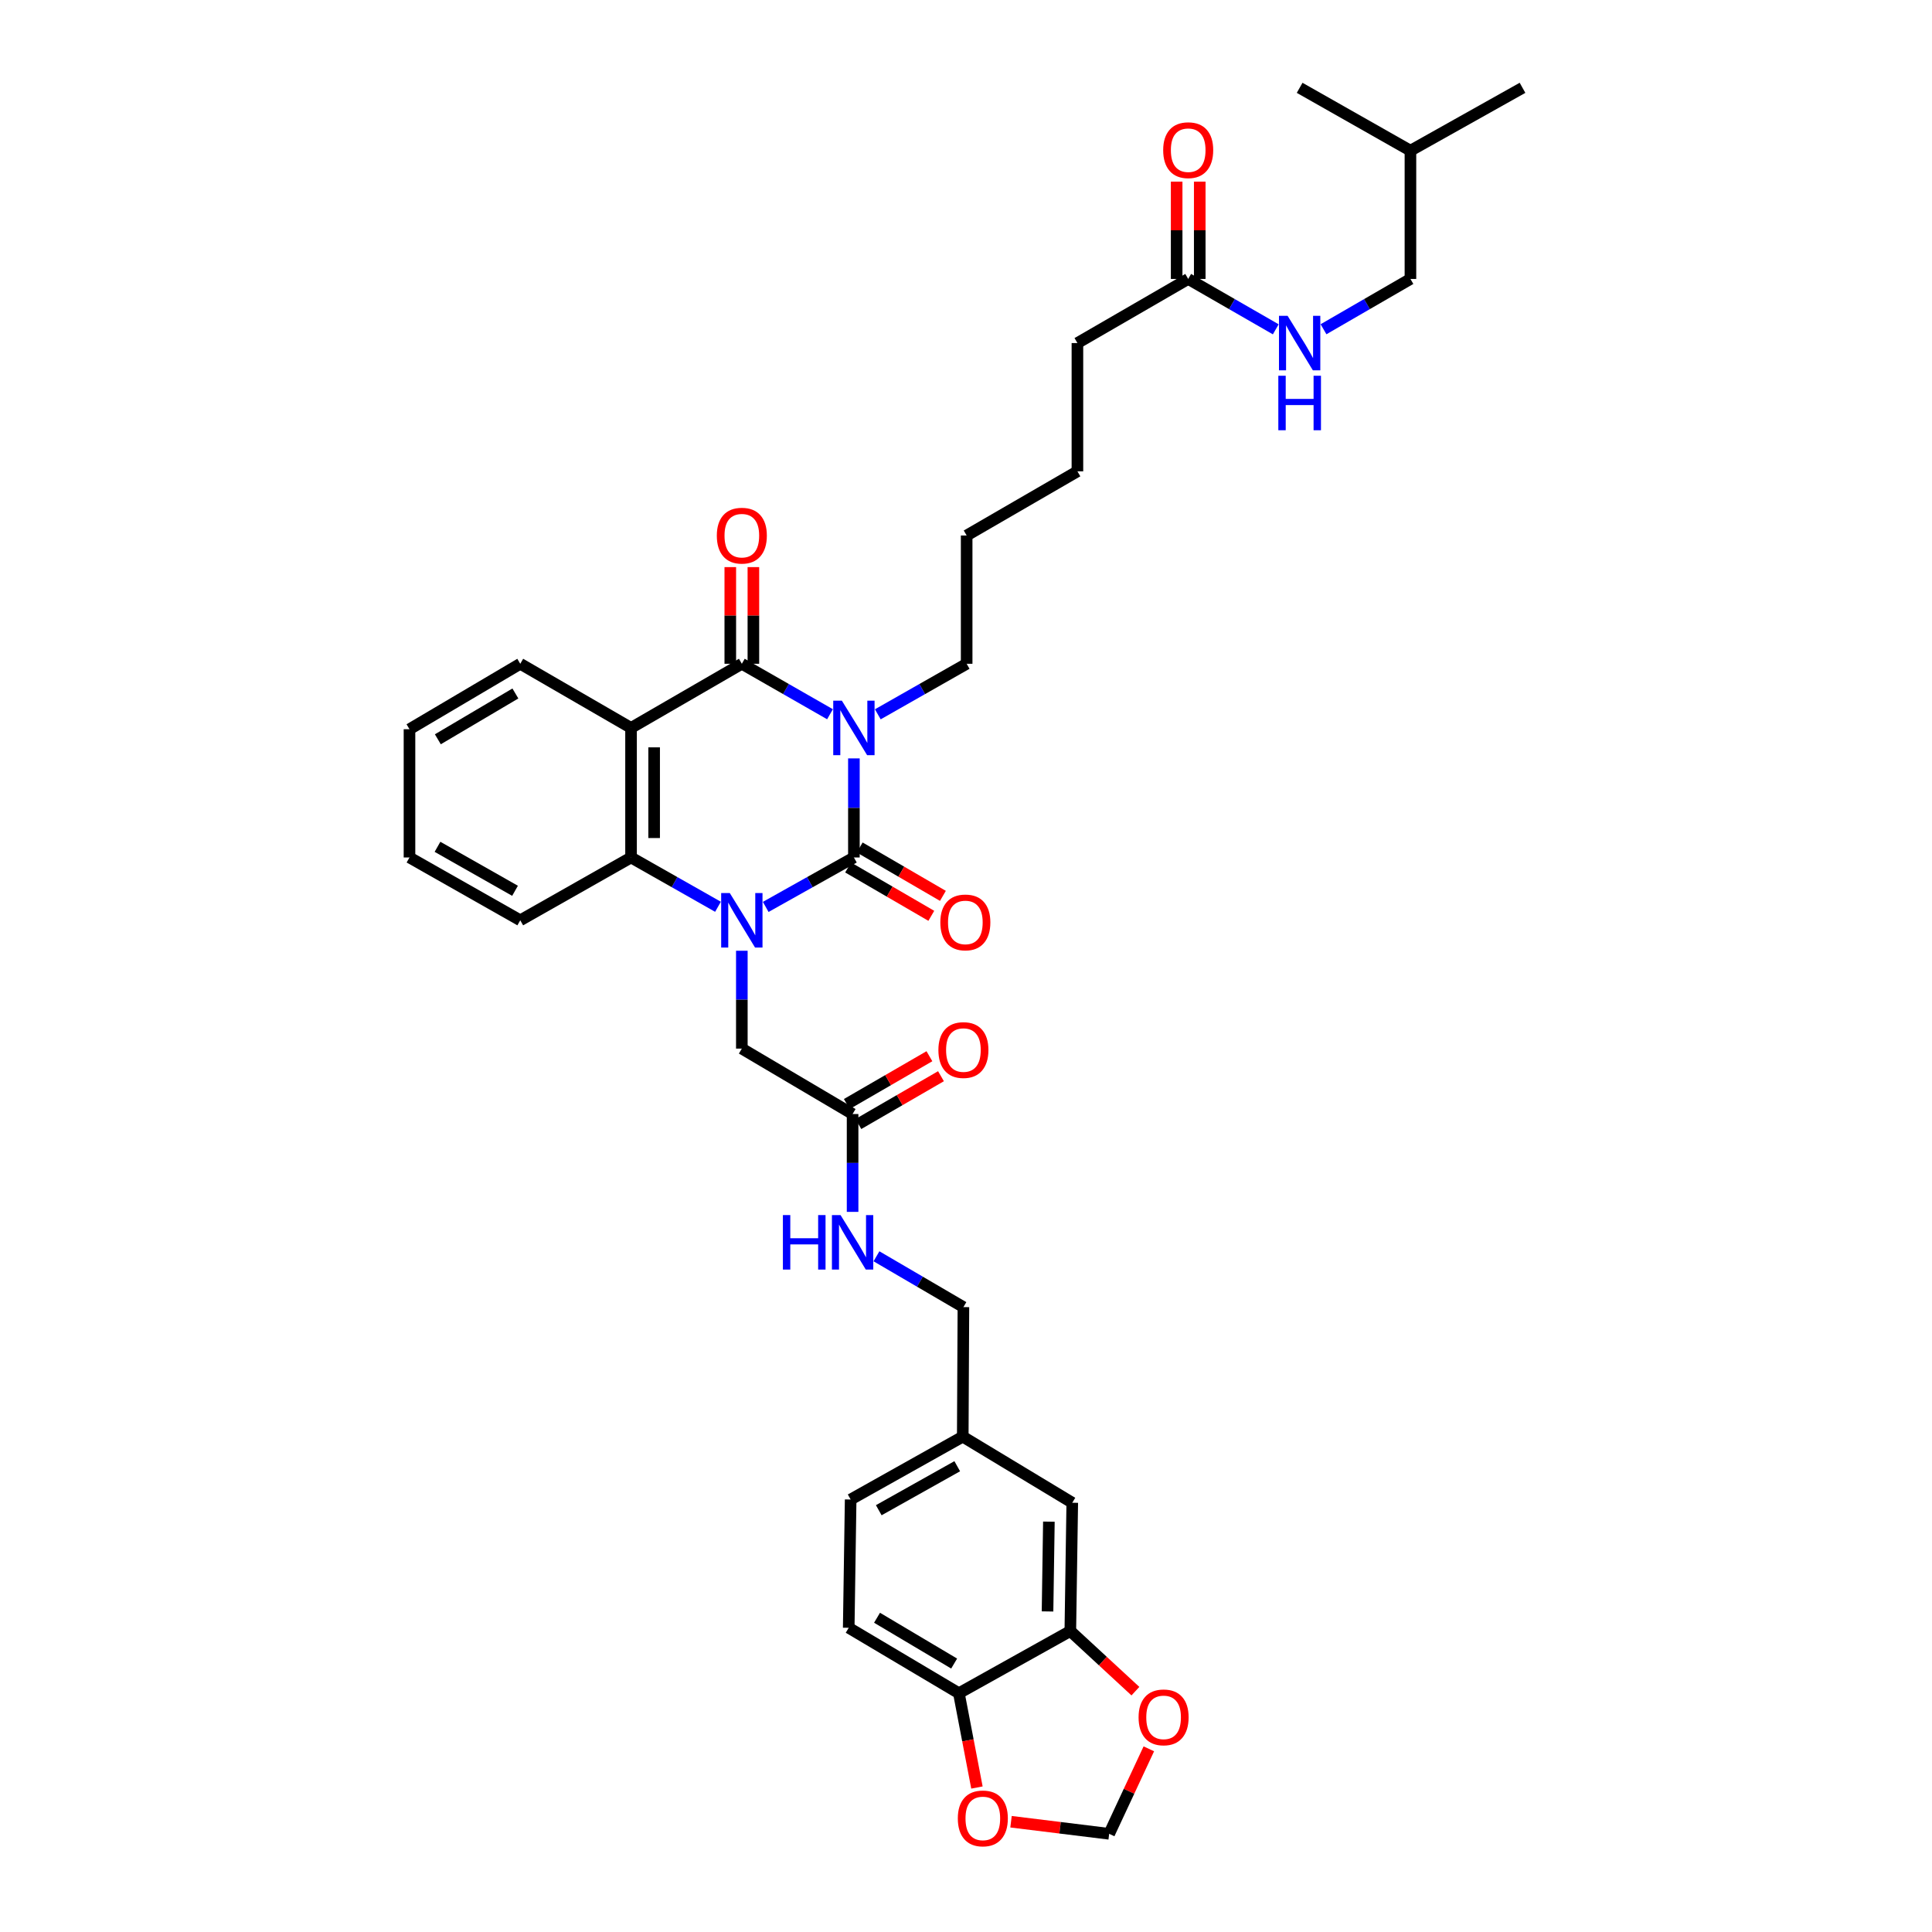 <?xml version='1.0' encoding='iso-8859-1'?>
<svg version='1.1' baseProfile='full'
              xmlns='http://www.w3.org/2000/svg'
                      xmlns:rdkit='http://www.rdkit.org/xml'
                      xmlns:xlink='http://www.w3.org/1999/xlink'
                  xml:space='preserve'
width='1000px' height='1000px' viewBox='0 0 1000 1000'>
<!-- END OF HEADER -->
<rect style='opacity:1.0;fill:#FFFFFF;stroke:none' width='1000' height='1000' x='0' y='0'> </rect>
<path class='bond-0' d='M 441.977,392.546 L 441.977,418.187' style='fill:none;fill-rule:evenodd;stroke:#0000FF;stroke-width:6px;stroke-linecap:butt;stroke-linejoin:miter;stroke-opacity:1' />
<path class='bond-0' d='M 441.977,418.187 L 441.977,443.827' style='fill:none;fill-rule:evenodd;stroke:#000000;stroke-width:6px;stroke-linecap:butt;stroke-linejoin:miter;stroke-opacity:1' />
<path class='bond-2' d='M 429.61,369.689 L 406.792,356.63' style='fill:none;fill-rule:evenodd;stroke:#0000FF;stroke-width:6px;stroke-linecap:butt;stroke-linejoin:miter;stroke-opacity:1' />
<path class='bond-2' d='M 406.792,356.63 L 383.974,343.57' style='fill:none;fill-rule:evenodd;stroke:#000000;stroke-width:6px;stroke-linecap:butt;stroke-linejoin:miter;stroke-opacity:1' />
<path class='bond-20' d='M 454.352,369.728 L 477.345,356.649' style='fill:none;fill-rule:evenodd;stroke:#0000FF;stroke-width:6px;stroke-linecap:butt;stroke-linejoin:miter;stroke-opacity:1' />
<path class='bond-20' d='M 477.345,356.649 L 500.339,343.57' style='fill:none;fill-rule:evenodd;stroke:#000000;stroke-width:6px;stroke-linecap:butt;stroke-linejoin:miter;stroke-opacity:1' />
<path class='bond-1' d='M 441.977,443.827 L 419.155,456.623' style='fill:none;fill-rule:evenodd;stroke:#000000;stroke-width:6px;stroke-linecap:butt;stroke-linejoin:miter;stroke-opacity:1' />
<path class='bond-1' d='M 419.155,456.623 L 396.333,469.418' style='fill:none;fill-rule:evenodd;stroke:#0000FF;stroke-width:6px;stroke-linecap:butt;stroke-linejoin:miter;stroke-opacity:1' />
<path class='bond-8' d='M 438.974,448.993 L 460.508,461.513' style='fill:none;fill-rule:evenodd;stroke:#000000;stroke-width:6px;stroke-linecap:butt;stroke-linejoin:miter;stroke-opacity:1' />
<path class='bond-8' d='M 460.508,461.513 L 482.043,474.032' style='fill:none;fill-rule:evenodd;stroke:#FF0000;stroke-width:6px;stroke-linecap:butt;stroke-linejoin:miter;stroke-opacity:1' />
<path class='bond-8' d='M 444.98,438.661 L 466.515,451.181' style='fill:none;fill-rule:evenodd;stroke:#000000;stroke-width:6px;stroke-linecap:butt;stroke-linejoin:miter;stroke-opacity:1' />
<path class='bond-8' d='M 466.515,451.181 L 488.05,463.7' style='fill:none;fill-rule:evenodd;stroke:#FF0000;stroke-width:6px;stroke-linecap:butt;stroke-linejoin:miter;stroke-opacity:1' />
<path class='bond-5' d='M 383.974,492.11 L 383.974,517.433' style='fill:none;fill-rule:evenodd;stroke:#0000FF;stroke-width:6px;stroke-linecap:butt;stroke-linejoin:miter;stroke-opacity:1' />
<path class='bond-5' d='M 383.974,517.433 L 383.974,542.756' style='fill:none;fill-rule:evenodd;stroke:#000000;stroke-width:6px;stroke-linecap:butt;stroke-linejoin:miter;stroke-opacity:1' />
<path class='bond-36' d='M 371.63,469.347 L 349.129,456.587' style='fill:none;fill-rule:evenodd;stroke:#0000FF;stroke-width:6px;stroke-linecap:butt;stroke-linejoin:miter;stroke-opacity:1' />
<path class='bond-36' d='M 349.129,456.587 L 326.628,443.827' style='fill:none;fill-rule:evenodd;stroke:#000000;stroke-width:6px;stroke-linecap:butt;stroke-linejoin:miter;stroke-opacity:1' />
<path class='bond-3' d='M 383.974,343.57 L 326.628,376.768' style='fill:none;fill-rule:evenodd;stroke:#000000;stroke-width:6px;stroke-linecap:butt;stroke-linejoin:miter;stroke-opacity:1' />
<path class='bond-9' d='M 389.95,343.57 L 389.95,318.552' style='fill:none;fill-rule:evenodd;stroke:#000000;stroke-width:6px;stroke-linecap:butt;stroke-linejoin:miter;stroke-opacity:1' />
<path class='bond-9' d='M 389.95,318.552 L 389.95,293.534' style='fill:none;fill-rule:evenodd;stroke:#FF0000;stroke-width:6px;stroke-linecap:butt;stroke-linejoin:miter;stroke-opacity:1' />
<path class='bond-9' d='M 377.998,343.57 L 377.998,318.552' style='fill:none;fill-rule:evenodd;stroke:#000000;stroke-width:6px;stroke-linecap:butt;stroke-linejoin:miter;stroke-opacity:1' />
<path class='bond-9' d='M 377.998,318.552 L 377.998,293.534' style='fill:none;fill-rule:evenodd;stroke:#FF0000;stroke-width:6px;stroke-linecap:butt;stroke-linejoin:miter;stroke-opacity:1' />
<path class='bond-4' d='M 326.628,376.768 L 326.628,443.827' style='fill:none;fill-rule:evenodd;stroke:#000000;stroke-width:6px;stroke-linecap:butt;stroke-linejoin:miter;stroke-opacity:1' />
<path class='bond-4' d='M 338.58,386.826 L 338.58,433.768' style='fill:none;fill-rule:evenodd;stroke:#000000;stroke-width:6px;stroke-linecap:butt;stroke-linejoin:miter;stroke-opacity:1' />
<path class='bond-23' d='M 326.628,376.768 L 269.283,343.57' style='fill:none;fill-rule:evenodd;stroke:#000000;stroke-width:6px;stroke-linecap:butt;stroke-linejoin:miter;stroke-opacity:1' />
<path class='bond-27' d='M 326.628,443.827 L 269.283,476.347' style='fill:none;fill-rule:evenodd;stroke:#000000;stroke-width:6px;stroke-linecap:butt;stroke-linejoin:miter;stroke-opacity:1' />
<path class='bond-7' d='M 383.974,542.756 L 441.3,576.618' style='fill:none;fill-rule:evenodd;stroke:#000000;stroke-width:6px;stroke-linecap:butt;stroke-linejoin:miter;stroke-opacity:1' />
<path class='bond-6' d='M 553.999,844.218 L 555.002,777.822' style='fill:none;fill-rule:evenodd;stroke:#000000;stroke-width:6px;stroke-linecap:butt;stroke-linejoin:miter;stroke-opacity:1' />
<path class='bond-6' d='M 542.2,834.078 L 542.902,787.601' style='fill:none;fill-rule:evenodd;stroke:#000000;stroke-width:6px;stroke-linecap:butt;stroke-linejoin:miter;stroke-opacity:1' />
<path class='bond-11' d='M 553.999,844.218 L 570.842,859.78' style='fill:none;fill-rule:evenodd;stroke:#000000;stroke-width:6px;stroke-linecap:butt;stroke-linejoin:miter;stroke-opacity:1' />
<path class='bond-11' d='M 570.842,859.78 L 587.685,875.342' style='fill:none;fill-rule:evenodd;stroke:#FF0000;stroke-width:6px;stroke-linecap:butt;stroke-linejoin:miter;stroke-opacity:1' />
<path class='bond-38' d='M 553.999,844.218 L 496.315,876.413' style='fill:none;fill-rule:evenodd;stroke:#000000;stroke-width:6px;stroke-linecap:butt;stroke-linejoin:miter;stroke-opacity:1' />
<path class='bond-15' d='M 441.3,576.618 L 441.3,601.941' style='fill:none;fill-rule:evenodd;stroke:#000000;stroke-width:6px;stroke-linecap:butt;stroke-linejoin:miter;stroke-opacity:1' />
<path class='bond-15' d='M 441.3,601.941 L 441.3,627.264' style='fill:none;fill-rule:evenodd;stroke:#0000FF;stroke-width:6px;stroke-linecap:butt;stroke-linejoin:miter;stroke-opacity:1' />
<path class='bond-18' d='M 444.293,581.79 L 465.671,569.417' style='fill:none;fill-rule:evenodd;stroke:#000000;stroke-width:6px;stroke-linecap:butt;stroke-linejoin:miter;stroke-opacity:1' />
<path class='bond-18' d='M 465.671,569.417 L 487.048,557.044' style='fill:none;fill-rule:evenodd;stroke:#FF0000;stroke-width:6px;stroke-linecap:butt;stroke-linejoin:miter;stroke-opacity:1' />
<path class='bond-18' d='M 438.307,571.446 L 459.684,559.073' style='fill:none;fill-rule:evenodd;stroke:#000000;stroke-width:6px;stroke-linecap:butt;stroke-linejoin:miter;stroke-opacity:1' />
<path class='bond-18' d='M 459.684,559.073 L 481.062,546.701' style='fill:none;fill-rule:evenodd;stroke:#FF0000;stroke-width:6px;stroke-linecap:butt;stroke-linejoin:miter;stroke-opacity:1' />
<path class='bond-10' d='M 496.315,876.413 L 439.295,842.538' style='fill:none;fill-rule:evenodd;stroke:#000000;stroke-width:6px;stroke-linecap:butt;stroke-linejoin:miter;stroke-opacity:1' />
<path class='bond-10' d='M 493.866,861.057 L 453.952,837.344' style='fill:none;fill-rule:evenodd;stroke:#000000;stroke-width:6px;stroke-linecap:butt;stroke-linejoin:miter;stroke-opacity:1' />
<path class='bond-13' d='M 496.315,876.413 L 500.989,900.816' style='fill:none;fill-rule:evenodd;stroke:#000000;stroke-width:6px;stroke-linecap:butt;stroke-linejoin:miter;stroke-opacity:1' />
<path class='bond-13' d='M 500.989,900.816 L 505.664,925.219' style='fill:none;fill-rule:evenodd;stroke:#FF0000;stroke-width:6px;stroke-linecap:butt;stroke-linejoin:miter;stroke-opacity:1' />
<path class='bond-14' d='M 594.637,905.187 L 584.37,927.181' style='fill:none;fill-rule:evenodd;stroke:#FF0000;stroke-width:6px;stroke-linecap:butt;stroke-linejoin:miter;stroke-opacity:1' />
<path class='bond-14' d='M 584.37,927.181 L 574.104,949.176' style='fill:none;fill-rule:evenodd;stroke:#000000;stroke-width:6px;stroke-linecap:butt;stroke-linejoin:miter;stroke-opacity:1' />
<path class='bond-12' d='M 615.01,144.384 L 557.671,177.568' style='fill:none;fill-rule:evenodd;stroke:#000000;stroke-width:6px;stroke-linecap:butt;stroke-linejoin:miter;stroke-opacity:1' />
<path class='bond-16' d='M 615.01,144.384 L 637.672,157.421' style='fill:none;fill-rule:evenodd;stroke:#000000;stroke-width:6px;stroke-linecap:butt;stroke-linejoin:miter;stroke-opacity:1' />
<path class='bond-16' d='M 637.672,157.421 L 660.334,170.458' style='fill:none;fill-rule:evenodd;stroke:#0000FF;stroke-width:6px;stroke-linecap:butt;stroke-linejoin:miter;stroke-opacity:1' />
<path class='bond-19' d='M 620.986,144.384 L 620.986,119.201' style='fill:none;fill-rule:evenodd;stroke:#000000;stroke-width:6px;stroke-linecap:butt;stroke-linejoin:miter;stroke-opacity:1' />
<path class='bond-19' d='M 620.986,119.201 L 620.986,94.018' style='fill:none;fill-rule:evenodd;stroke:#FF0000;stroke-width:6px;stroke-linecap:butt;stroke-linejoin:miter;stroke-opacity:1' />
<path class='bond-19' d='M 609.035,144.384 L 609.035,119.201' style='fill:none;fill-rule:evenodd;stroke:#000000;stroke-width:6px;stroke-linecap:butt;stroke-linejoin:miter;stroke-opacity:1' />
<path class='bond-19' d='M 609.035,119.201 L 609.035,94.018' style='fill:none;fill-rule:evenodd;stroke:#FF0000;stroke-width:6px;stroke-linecap:butt;stroke-linejoin:miter;stroke-opacity:1' />
<path class='bond-39' d='M 523.305,942.924 L 548.705,946.05' style='fill:none;fill-rule:evenodd;stroke:#FF0000;stroke-width:6px;stroke-linecap:butt;stroke-linejoin:miter;stroke-opacity:1' />
<path class='bond-39' d='M 548.705,946.05 L 574.104,949.176' style='fill:none;fill-rule:evenodd;stroke:#000000;stroke-width:6px;stroke-linecap:butt;stroke-linejoin:miter;stroke-opacity:1' />
<path class='bond-24' d='M 453.657,650.251 L 476.158,663.407' style='fill:none;fill-rule:evenodd;stroke:#0000FF;stroke-width:6px;stroke-linecap:butt;stroke-linejoin:miter;stroke-opacity:1' />
<path class='bond-24' d='M 476.158,663.407 L 498.659,676.563' style='fill:none;fill-rule:evenodd;stroke:#000000;stroke-width:6px;stroke-linecap:butt;stroke-linejoin:miter;stroke-opacity:1' />
<path class='bond-26' d='M 685.047,170.42 L 707.544,157.402' style='fill:none;fill-rule:evenodd;stroke:#0000FF;stroke-width:6px;stroke-linecap:butt;stroke-linejoin:miter;stroke-opacity:1' />
<path class='bond-26' d='M 707.544,157.402 L 730.04,144.384' style='fill:none;fill-rule:evenodd;stroke:#000000;stroke-width:6px;stroke-linecap:butt;stroke-linejoin:miter;stroke-opacity:1' />
<path class='bond-17' d='M 555.002,777.822 L 498.32,743.609' style='fill:none;fill-rule:evenodd;stroke:#000000;stroke-width:6px;stroke-linecap:butt;stroke-linejoin:miter;stroke-opacity:1' />
<path class='bond-30' d='M 500.339,343.57 L 500.339,277.174' style='fill:none;fill-rule:evenodd;stroke:#000000;stroke-width:6px;stroke-linecap:butt;stroke-linejoin:miter;stroke-opacity:1' />
<path class='bond-21' d='M 439.295,842.538 L 440.297,776.143' style='fill:none;fill-rule:evenodd;stroke:#000000;stroke-width:6px;stroke-linecap:butt;stroke-linejoin:miter;stroke-opacity:1' />
<path class='bond-22' d='M 498.32,743.609 L 498.659,676.563' style='fill:none;fill-rule:evenodd;stroke:#000000;stroke-width:6px;stroke-linecap:butt;stroke-linejoin:miter;stroke-opacity:1' />
<path class='bond-25' d='M 498.32,743.609 L 440.297,776.143' style='fill:none;fill-rule:evenodd;stroke:#000000;stroke-width:6px;stroke-linecap:butt;stroke-linejoin:miter;stroke-opacity:1' />
<path class='bond-25' d='M 495.462,758.913 L 454.846,781.687' style='fill:none;fill-rule:evenodd;stroke:#000000;stroke-width:6px;stroke-linecap:butt;stroke-linejoin:miter;stroke-opacity:1' />
<path class='bond-32' d='M 269.283,343.57 L 211.95,377.445' style='fill:none;fill-rule:evenodd;stroke:#000000;stroke-width:6px;stroke-linecap:butt;stroke-linejoin:miter;stroke-opacity:1' />
<path class='bond-32' d='M 266.762,358.94 L 226.63,382.653' style='fill:none;fill-rule:evenodd;stroke:#000000;stroke-width:6px;stroke-linecap:butt;stroke-linejoin:miter;stroke-opacity:1' />
<path class='bond-29' d='M 730.04,144.384 L 730.04,77.988' style='fill:none;fill-rule:evenodd;stroke:#000000;stroke-width:6px;stroke-linecap:butt;stroke-linejoin:miter;stroke-opacity:1' />
<path class='bond-37' d='M 269.283,476.347 L 211.95,443.827' style='fill:none;fill-rule:evenodd;stroke:#000000;stroke-width:6px;stroke-linecap:butt;stroke-linejoin:miter;stroke-opacity:1' />
<path class='bond-37' d='M 266.579,461.074 L 226.447,438.31' style='fill:none;fill-rule:evenodd;stroke:#000000;stroke-width:6px;stroke-linecap:butt;stroke-linejoin:miter;stroke-opacity:1' />
<path class='bond-28' d='M 557.671,177.568 L 557.671,243.963' style='fill:none;fill-rule:evenodd;stroke:#000000;stroke-width:6px;stroke-linecap:butt;stroke-linejoin:miter;stroke-opacity:1' />
<path class='bond-34' d='M 730.04,77.988 L 788.05,45.455' style='fill:none;fill-rule:evenodd;stroke:#000000;stroke-width:6px;stroke-linecap:butt;stroke-linejoin:miter;stroke-opacity:1' />
<path class='bond-35' d='M 730.04,77.988 L 672.694,45.455' style='fill:none;fill-rule:evenodd;stroke:#000000;stroke-width:6px;stroke-linecap:butt;stroke-linejoin:miter;stroke-opacity:1' />
<path class='bond-31' d='M 500.339,277.174 L 557.671,243.963' style='fill:none;fill-rule:evenodd;stroke:#000000;stroke-width:6px;stroke-linecap:butt;stroke-linejoin:miter;stroke-opacity:1' />
<path class='bond-33' d='M 211.95,377.445 L 211.95,443.827' style='fill:none;fill-rule:evenodd;stroke:#000000;stroke-width:6px;stroke-linecap:butt;stroke-linejoin:miter;stroke-opacity:1' />
<path  class='atom-0' d='M 435.743 362.665
L 444.985 377.604
Q 445.901 379.078, 447.375 381.747
Q 448.849 384.416, 448.929 384.576
L 448.929 362.665
L 452.673 362.665
L 452.673 390.87
L 448.809 390.87
L 438.89 374.537
Q 437.734 372.624, 436.499 370.433
Q 435.304 368.242, 434.946 367.565
L 434.946 390.87
L 431.281 390.87
L 431.281 362.665
L 435.743 362.665
' fill='#0000FF'/>
<path  class='atom-2' d='M 377.74 462.245
L 386.982 477.184
Q 387.898 478.658, 389.372 481.327
Q 390.846 483.996, 390.926 484.155
L 390.926 462.245
L 394.67 462.245
L 394.67 490.45
L 390.806 490.45
L 380.887 474.116
Q 379.731 472.204, 378.496 470.013
Q 377.301 467.822, 376.943 467.145
L 376.943 490.45
L 373.278 490.45
L 373.278 462.245
L 377.74 462.245
' fill='#0000FF'/>
<path  class='atom-9' d='M 486.714 477.443
Q 486.714 470.671, 490.061 466.886
Q 493.407 463.101, 499.661 463.101
Q 505.916 463.101, 509.262 466.886
Q 512.608 470.671, 512.608 477.443
Q 512.608 484.295, 509.222 488.199
Q 505.836 492.063, 499.661 492.063
Q 493.447 492.063, 490.061 488.199
Q 486.714 484.335, 486.714 477.443
M 499.661 488.876
Q 503.964 488.876, 506.274 486.008
Q 508.625 483.1, 508.625 477.443
Q 508.625 471.906, 506.274 469.117
Q 503.964 466.288, 499.661 466.288
Q 495.359 466.288, 493.009 469.077
Q 490.698 471.866, 490.698 477.443
Q 490.698 483.14, 493.009 486.008
Q 495.359 488.876, 499.661 488.876
' fill='#FF0000'/>
<path  class='atom-10' d='M 371.027 277.254
Q 371.027 270.482, 374.373 266.697
Q 377.72 262.913, 383.974 262.913
Q 390.228 262.913, 393.575 266.697
Q 396.921 270.482, 396.921 277.254
Q 396.921 284.106, 393.535 288.01
Q 390.149 291.874, 383.974 291.874
Q 377.759 291.874, 374.373 288.01
Q 371.027 284.146, 371.027 277.254
M 383.974 288.687
Q 388.276 288.687, 390.587 285.819
Q 392.937 282.911, 392.937 277.254
Q 392.937 271.717, 390.587 268.928
Q 388.276 266.1, 383.974 266.1
Q 379.672 266.1, 377.321 268.888
Q 375.011 271.677, 375.011 277.254
Q 375.011 282.951, 377.321 285.819
Q 379.672 288.687, 383.974 288.687
' fill='#FF0000'/>
<path  class='atom-12' d='M 589.328 888.902
Q 589.328 882.129, 592.675 878.345
Q 596.021 874.56, 602.275 874.56
Q 608.53 874.56, 611.876 878.345
Q 615.223 882.129, 615.223 888.902
Q 615.223 895.754, 611.836 899.658
Q 608.45 903.522, 602.275 903.522
Q 596.061 903.522, 592.675 899.658
Q 589.328 895.794, 589.328 888.902
M 602.275 900.335
Q 606.578 900.335, 608.888 897.467
Q 611.239 894.559, 611.239 888.902
Q 611.239 883.364, 608.888 880.576
Q 606.578 877.747, 602.275 877.747
Q 597.973 877.747, 595.623 880.536
Q 593.312 883.325, 593.312 888.902
Q 593.312 894.599, 595.623 897.467
Q 597.973 900.335, 602.275 900.335
' fill='#FF0000'/>
<path  class='atom-14' d='M 495.764 941.208
Q 495.764 934.436, 499.11 930.651
Q 502.457 926.867, 508.711 926.867
Q 514.966 926.867, 518.312 930.651
Q 521.658 934.436, 521.658 941.208
Q 521.658 948.06, 518.272 951.964
Q 514.886 955.828, 508.711 955.828
Q 502.496 955.828, 499.11 951.964
Q 495.764 948.1, 495.764 941.208
M 508.711 952.641
Q 513.013 952.641, 515.324 949.773
Q 517.674 946.865, 517.674 941.208
Q 517.674 935.671, 515.324 932.882
Q 513.013 930.054, 508.711 930.054
Q 504.409 930.054, 502.058 932.842
Q 499.748 935.631, 499.748 941.208
Q 499.748 946.905, 502.058 949.773
Q 504.409 952.641, 508.711 952.641
' fill='#FF0000'/>
<path  class='atom-16' d='M 405.227 628.924
L 409.052 628.924
L 409.052 640.915
L 423.473 640.915
L 423.473 628.924
L 427.297 628.924
L 427.297 657.129
L 423.473 657.129
L 423.473 644.102
L 409.052 644.102
L 409.052 657.129
L 405.227 657.129
L 405.227 628.924
' fill='#0000FF'/>
<path  class='atom-16' d='M 435.065 628.924
L 444.308 643.863
Q 445.224 645.337, 446.698 648.006
Q 448.172 650.675, 448.251 650.834
L 448.251 628.924
L 451.996 628.924
L 451.996 657.129
L 448.132 657.129
L 438.212 640.795
Q 437.057 638.883, 435.822 636.692
Q 434.627 634.501, 434.269 633.824
L 434.269 657.129
L 430.604 657.129
L 430.604 628.924
L 435.065 628.924
' fill='#0000FF'/>
<path  class='atom-17' d='M 666.46 163.466
L 675.702 178.405
Q 676.618 179.879, 678.092 182.548
Q 679.566 185.217, 679.646 185.376
L 679.646 163.466
L 683.391 163.466
L 683.391 191.67
L 679.527 191.67
L 669.607 175.337
Q 668.452 173.425, 667.217 171.234
Q 666.022 169.043, 665.663 168.366
L 665.663 191.67
L 661.998 191.67
L 661.998 163.466
L 666.46 163.466
' fill='#0000FF'/>
<path  class='atom-17' d='M 661.66 194.491
L 665.484 194.491
L 665.484 206.482
L 679.905 206.482
L 679.905 194.491
L 683.729 194.491
L 683.729 222.696
L 679.905 222.696
L 679.905 209.669
L 665.484 209.669
L 665.484 222.696
L 661.66 222.696
L 661.66 194.491
' fill='#0000FF'/>
<path  class='atom-19' d='M 485.712 543.5
Q 485.712 536.727, 489.058 532.943
Q 492.404 529.158, 498.659 529.158
Q 504.913 529.158, 508.26 532.943
Q 511.606 536.727, 511.606 543.5
Q 511.606 550.352, 508.22 554.256
Q 504.834 558.12, 498.659 558.12
Q 492.444 558.12, 489.058 554.256
Q 485.712 550.392, 485.712 543.5
M 498.659 554.933
Q 502.961 554.933, 505.272 552.065
Q 507.622 549.157, 507.622 543.5
Q 507.622 537.962, 505.272 535.174
Q 502.961 532.345, 498.659 532.345
Q 494.356 532.345, 492.006 535.134
Q 489.695 537.922, 489.695 543.5
Q 489.695 549.196, 492.006 552.065
Q 494.356 554.933, 498.659 554.933
' fill='#FF0000'/>
<path  class='atom-20' d='M 602.063 77.729
Q 602.063 70.957, 605.409 67.172
Q 608.756 63.388, 615.01 63.388
Q 621.265 63.388, 624.611 67.172
Q 627.957 70.957, 627.957 77.729
Q 627.957 84.581, 624.571 88.485
Q 621.185 92.35, 615.01 92.35
Q 608.795 92.35, 605.409 88.485
Q 602.063 84.621, 602.063 77.729
M 615.01 89.163
Q 619.313 89.163, 621.623 86.294
Q 623.973 83.386, 623.973 77.729
Q 623.973 72.192, 621.623 69.403
Q 619.313 66.575, 615.01 66.575
Q 610.708 66.575, 608.357 69.364
Q 606.047 72.152, 606.047 77.729
Q 606.047 83.426, 608.357 86.294
Q 610.708 89.163, 615.01 89.163
' fill='#FF0000'/>
</svg>
